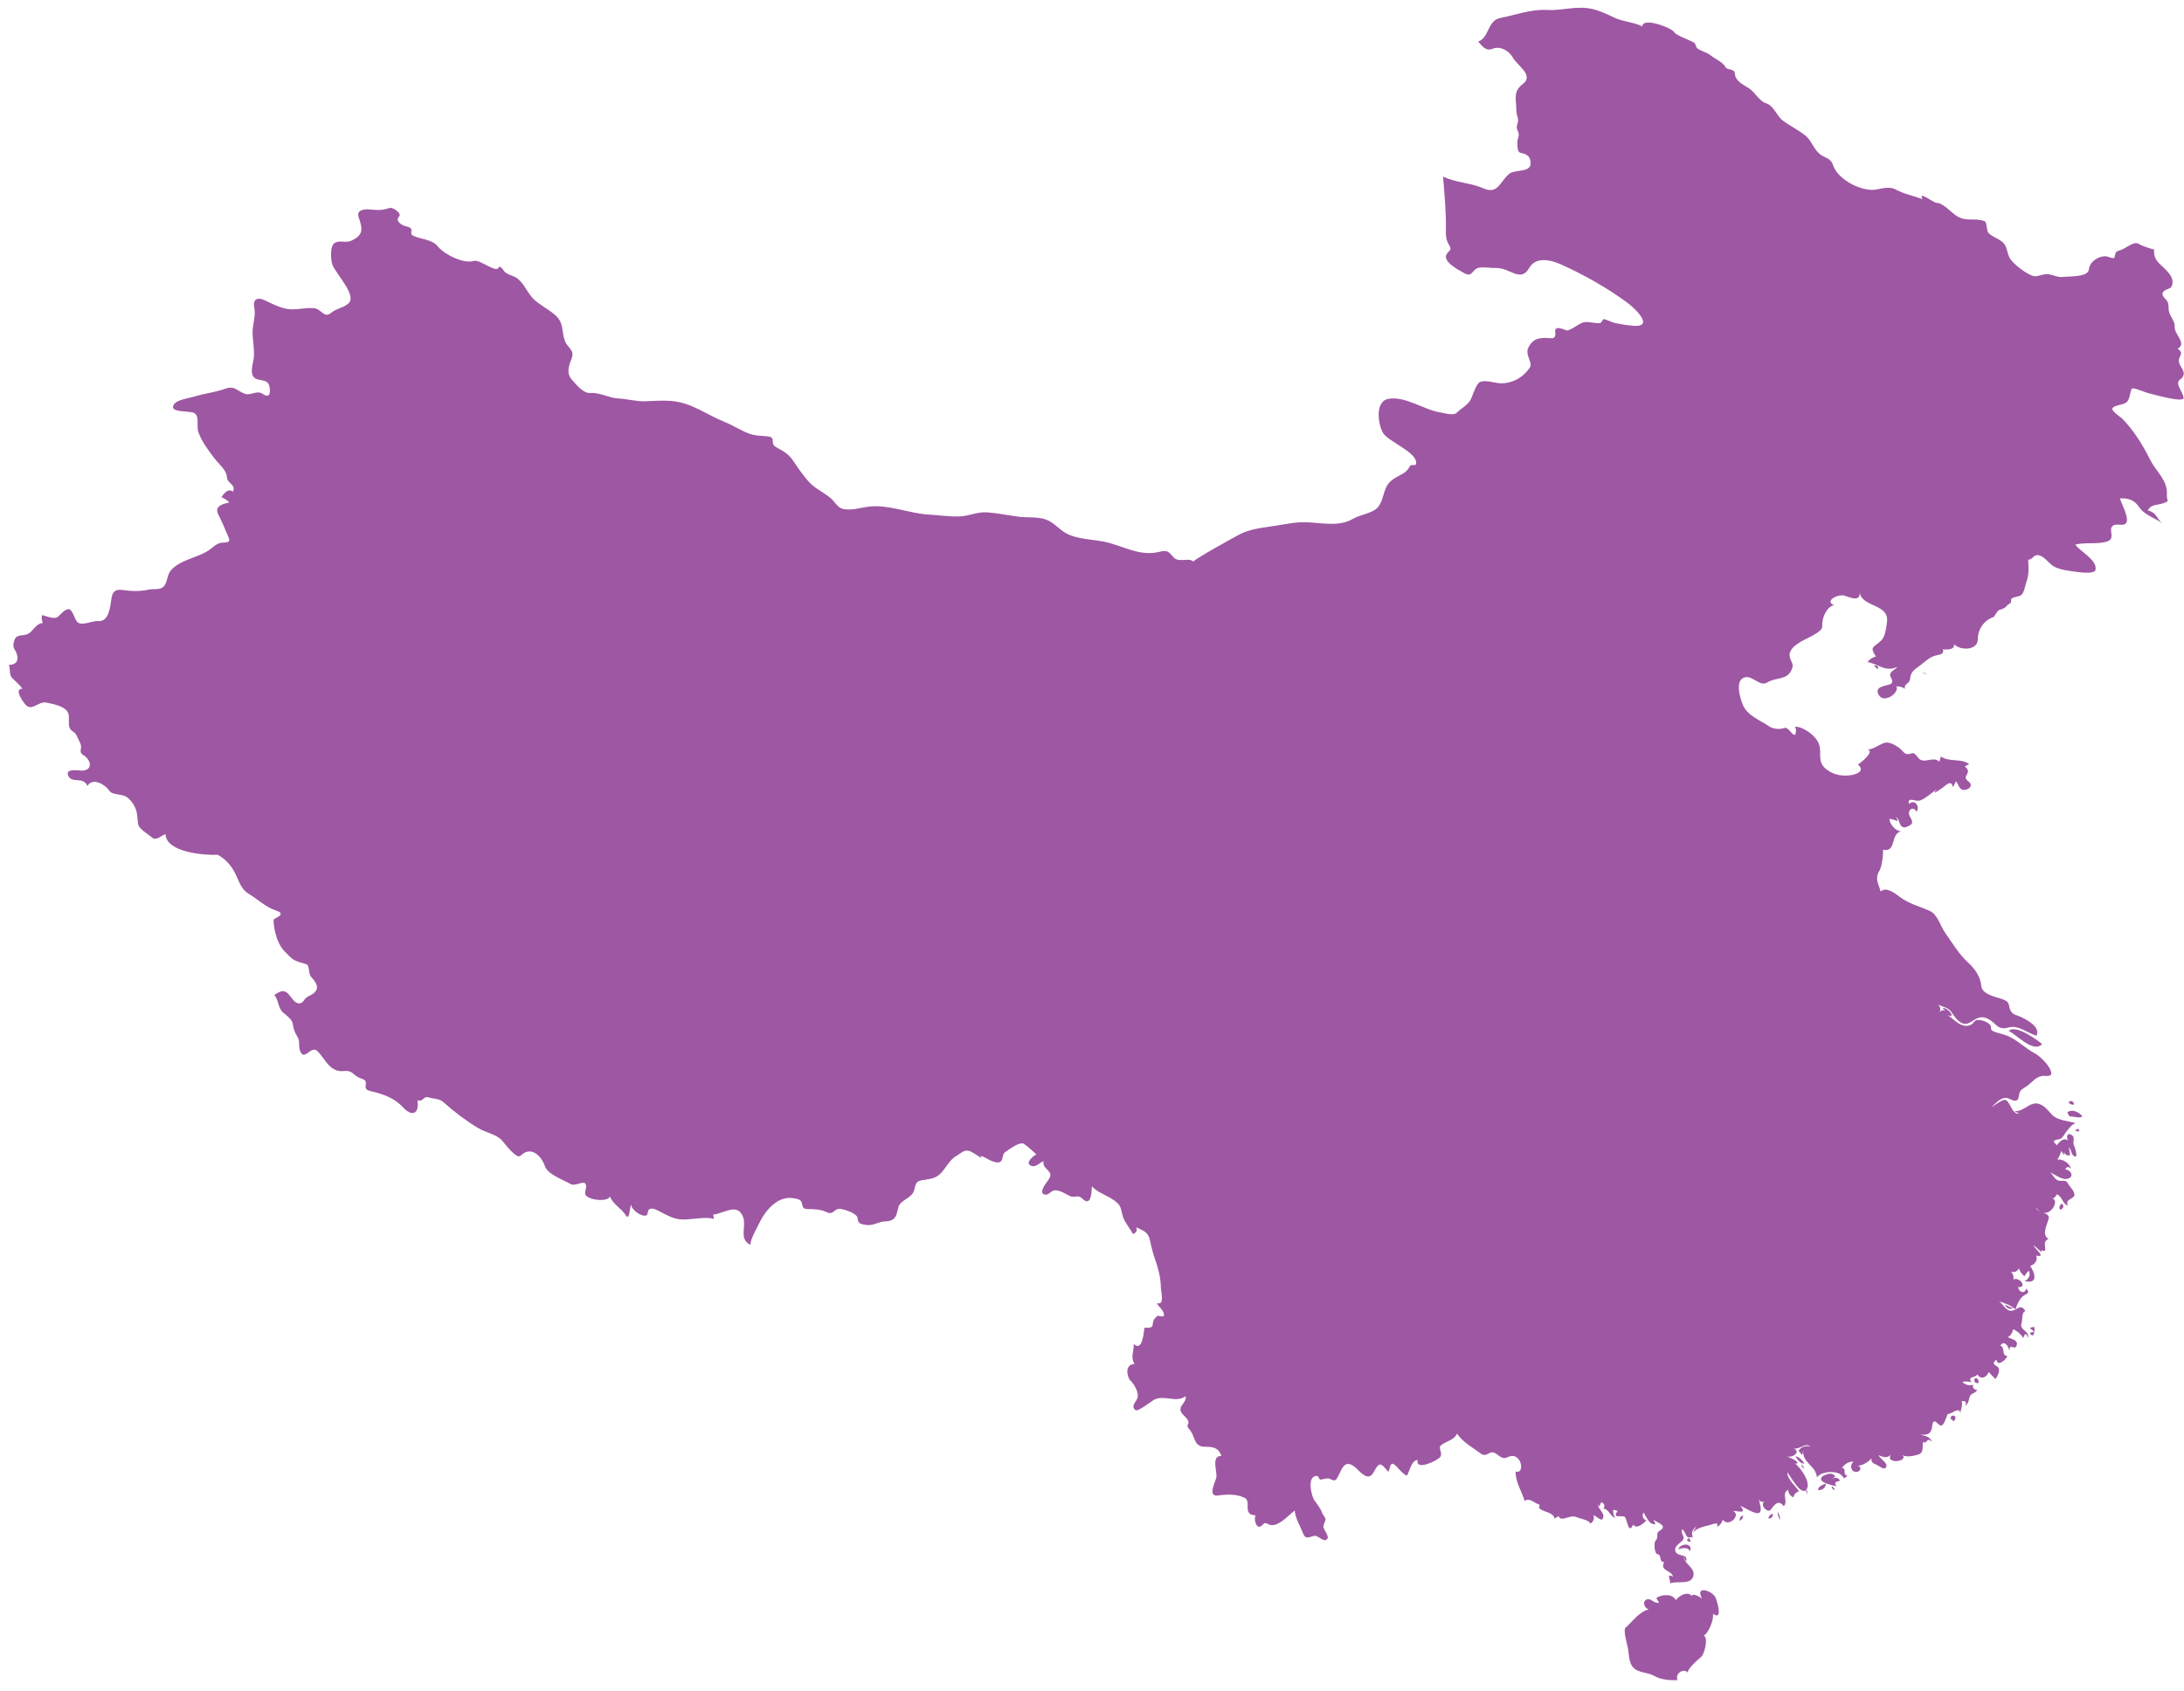 <?xml version="1.0" encoding="UTF-8"?> <svg xmlns="http://www.w3.org/2000/svg" width="173" height="134" viewBox="0 0 173 134" fill="none"> <path d="M148.758 53.022C148.817 52.764 148.677 52.675 148.439 52.738C148.538 52.84 148.645 52.935 148.758 53.022Z" fill="#9E57A3"></path> <path d="M152.607 53.433C152.528 53.334 152.422 53.292 152.291 53.307C152.396 53.349 152.503 53.391 152.607 53.433Z" fill="#9E57A3"></path> <path d="M159.11 81.677C159.721 81.947 161.059 83.46 161.763 82.719C161.339 82.365 159.661 81.137 159.11 81.677Z" fill="#9E57A3"></path> <path d="M163.125 95.686C163.146 95.739 163.167 95.791 163.187 95.844C163.734 95.689 163.246 95.007 163.125 95.686Z" fill="#9E57A3"></path> <path d="M163.942 88.461C164.286 88.414 164.617 88.631 164.951 88.461C164.743 88.118 164.091 87.812 163.75 88.146C163.815 88.251 163.878 88.356 163.942 88.461Z" fill="#9E57A3"></path> <path d="M163.847 87.325C163.955 87.479 164.103 87.543 164.29 87.514C164.259 87.229 164.074 87.15 163.847 87.325Z" fill="#9E57A3"></path> <path d="M164.667 89.66C164.728 89.406 164.622 89.374 164.352 89.566C164.456 89.597 164.561 89.628 164.667 89.66Z" fill="#9E57A3"></path> <path d="M154.503 112.381C154.588 112.455 154.673 112.528 154.757 112.603C155.177 112.159 154.531 111.971 154.503 112.381Z" fill="#9E57A3"></path> <path d="M160.787 105.597C161.106 106.173 161.214 105.374 161.134 105.124C161.013 105.134 160.897 105.166 160.787 105.219C160.902 105.313 161.018 105.408 161.134 105.502C161.018 105.534 160.902 105.565 160.787 105.597Z" fill="#9E57A3"></path> <path d="M158.795 103.355C159.009 103.467 159.229 103.562 159.457 103.638C159.18 103.791 158.914 103.607 158.795 103.355Z" fill="#9E57A3"></path> <path d="M156.429 109.193C156.336 109.452 156.426 109.608 156.713 109.573C156.769 109.356 156.673 109.163 156.429 109.193Z" fill="#9E57A3"></path> <path d="M143.039 118.062C143.098 118.027 143.147 118.246 143.105 117.999C143.158 118.12 143.168 118.246 143.135 118.378C143.105 118.271 143.071 118.166 143.039 118.062Z" fill="#9E57A3"></path> <path d="M145.093 117.746C145.094 117.91 145.178 118.015 145.347 118.061C145.306 117.919 145.222 117.814 145.093 117.746Z" fill="#9E57A3"></path> <path d="M144.018 118.062C144.003 117.732 144.412 117.658 144.618 117.525C144.661 117.87 144.321 118.075 144.018 118.062Z" fill="#9E57A3"></path> <path d="M144.462 116.895C144.794 116.782 145.109 116.622 145.379 116.958C145.281 117.052 145.177 117.137 145.064 117.211C145.196 117.096 145.443 117.015 145.6 117.137C146.089 117.516 145.05 117.172 145.476 117.748C145.102 117.669 143.714 117.382 144.462 116.895Z" fill="#9E57A3"></path> <path d="M128.739 128.982C128.58 129.239 128.897 130.274 128.95 130.562C129.038 131.035 129.013 131.736 129.37 132.108C129.805 132.561 130.541 132.474 131.056 132.784C131.545 133.078 132.317 133.133 132.874 133.117C132.658 132.498 133.474 132.131 133.718 132.549C133.55 132.263 134.607 131.404 134.777 131.243C135.022 131.014 135.334 129.734 134.957 129.583C135.364 129.368 135.775 128.285 135.685 127.848C136.504 128.457 136.02 126.876 135.893 126.57C135.684 126.058 134.212 125.517 134.83 126.679C134.639 126.442 133.675 126.054 134.167 126.71C133.883 125.879 133.006 126.399 132.746 126.774C132.508 126.236 131.582 126.306 131.198 126.616C131.269 126.733 131.344 126.848 131.422 126.963C131.047 127.092 130.811 126.611 130.475 126.711C130.039 126.841 130.25 127.422 130.602 127.5C129.82 127.714 129.314 128.466 128.739 128.982Z" fill="#9E57A3"></path> <path d="M132.935 122.733C133.287 122.664 133.641 122.518 133.882 122.891C134.118 122.235 133.142 122.23 132.935 122.733Z" fill="#9E57A3"></path> <path d="M133.792 121.849C133.536 122.004 133.589 122.109 133.949 122.165C133.897 122.06 133.844 121.955 133.792 121.849Z" fill="#9E57A3"></path> <path d="M137.799 120.492C137.972 120.409 138.066 120.272 138.084 120.082C137.822 120.118 137.823 120.271 137.799 120.492Z" fill="#9E57A3"></path> <path d="M140.421 119.923C140.234 119.984 140.116 120.11 140.069 120.302C140.327 120.316 140.458 120.177 140.421 119.923Z" fill="#9E57A3"></path> <path d="M140.988 120.429C141.017 120.184 140.955 119.962 140.8 119.767C140.827 119.998 140.889 120.219 140.988 120.429Z" fill="#9E57A3"></path> <path d="M142.22 115.38C142.257 115.482 142.724 116.103 142.916 115.916C142.735 115.688 142.539 115.415 142.22 115.38Z" fill="#9E57A3"></path> <path d="M142.692 116.011C142.723 116.201 142.725 116.271 142.947 116.326C142.861 116.221 142.776 116.117 142.692 116.011Z" fill="#9E57A3"></path> <path d="M0.709 52.675C1.153 52.678 1.467 52.453 1.371 51.981C1.239 51.333 0.925 51.455 1.123 50.769C1.284 50.215 1.751 50.41 2.16 50.246C2.637 50.054 2.829 49.377 3.393 49.361C3.301 49.159 3.279 48.948 3.328 48.731C3.652 48.797 4.31 49.117 4.611 48.847C4.837 48.644 5.087 48.306 5.409 48.262C5.745 48.215 5.904 49.086 6.131 49.286C6.519 49.625 7.269 49.165 7.761 49.207C8.666 49.286 8.733 48.002 8.835 47.373C8.919 46.855 9.157 46.66 9.721 46.744C10.438 46.85 11.102 46.864 11.793 46.711C12.153 46.63 12.653 46.764 12.949 46.483C13.275 46.173 13.219 45.558 13.529 45.196C14.306 44.283 15.828 44.192 16.733 43.453C17.097 43.156 17.283 42.995 17.746 42.984C18.34 42.968 18.178 42.755 17.997 42.323C17.767 41.773 17.565 41.292 17.295 40.765C16.941 40.074 17.692 39.92 18.169 39.799C17.983 39.624 17.774 39.487 17.538 39.389C17.732 39.101 18.06 38.668 18.454 38.947C18.71 38.37 18.01 38.313 17.98 37.832C17.942 37.203 17.319 36.763 16.971 36.295C16.495 35.653 15.992 35.007 15.718 34.246C15.537 33.744 15.836 32.926 15.361 32.71C14.96 32.526 13.323 32.717 13.781 32.035C14.041 31.649 15.012 31.539 15.444 31.405C16.23 31.159 17.007 31.096 17.797 30.811C18.586 30.528 18.706 30.925 19.355 31.185C19.876 31.392 20.317 30.858 20.836 31.221C21.434 31.64 21.444 30.948 21.32 30.54C21.133 29.929 20.372 30.284 20.063 29.826C19.798 29.436 20.077 28.69 20.11 28.265C20.161 27.623 20.006 26.948 20.008 26.302C20.009 25.69 20.272 25.017 20.148 24.421C20 23.703 20.372 23.5 21.008 23.805C21.547 24.063 22.013 24.308 22.602 24.447C23.371 24.628 24.105 24.34 24.875 24.416C25.464 24.475 25.67 25.25 26.214 24.793C26.632 24.441 27.207 24.393 27.602 24.04C28.325 23.396 26.521 21.622 26.316 20.928C26.205 20.551 26.123 19.521 26.501 19.257C26.863 19.003 27.393 19.263 27.795 19.084C28.811 18.629 28.733 18.157 28.412 17.214C28.201 16.598 28.908 16.554 29.311 16.595C29.954 16.66 30.246 16.672 30.865 16.477C31.139 16.392 31.84 16.926 31.622 17.143C31.271 17.49 31.794 17.852 32.185 17.936C32.957 18.097 32.301 18.474 32.745 18.684C33.362 18.974 34.201 18.943 34.67 19.513C35.195 20.153 36.717 20.924 37.515 20.673C38.044 20.506 39.386 21.777 39.546 21.118C39.835 21.21 39.852 21.469 40.081 21.622C40.392 21.83 40.728 21.848 41.03 22.099C41.597 22.571 41.806 23.292 42.356 23.777C42.836 24.202 43.416 24.489 43.907 24.901C44.721 25.583 44.438 26.163 44.748 27.01C44.958 27.583 45.553 27.701 45.273 28.422C45.04 29.028 44.84 29.587 45.341 30.13C45.701 30.52 46.207 31.183 46.777 31.137C47.502 31.078 48.237 31.529 48.951 31.564C49.672 31.6 50.412 31.82 51.125 31.791C51.808 31.763 52.463 31.712 53.146 31.764C54.778 31.885 55.901 32.827 57.38 33.42C58.055 33.69 58.665 34.099 59.343 34.357C59.836 34.544 60.338 34.509 60.852 34.579C61.498 34.669 60.97 35.124 61.444 35.403C62.086 35.782 62.451 35.923 62.891 36.593C63.239 37.122 63.623 37.662 64.04 38.139C64.525 38.695 65.222 38.987 65.783 39.454C66.176 39.781 66.34 40.26 66.858 40.339C67.569 40.447 68.231 40.197 68.926 40.127C70.417 39.977 72.054 40.679 73.566 40.768C74.362 40.815 75.177 40.936 75.974 40.915C76.739 40.896 77.414 40.537 78.19 40.592C79.021 40.651 79.836 40.82 80.659 40.934C81.373 41.032 82.188 40.915 82.869 41.166C83.512 41.404 83.917 41.984 84.517 42.287C85.396 42.732 86.544 42.725 87.496 42.924C88.938 43.226 90.263 44.098 91.778 43.73C92.469 43.563 92.547 43.676 92.966 44.154C93.378 44.623 94.185 44.124 94.53 44.499C94.437 44.397 97.879 42.495 98.207 42.328C98.867 41.991 99.724 41.833 100.454 41.74C101.323 41.63 102.303 41.391 103.168 41.374C104.457 41.35 105.987 41.812 107.163 41.108C107.713 40.778 108.737 40.669 109.147 40.184C109.54 39.719 109.566 39.021 109.859 38.497C110.131 38.01 110.631 37.802 111.095 37.543C111.357 37.397 111.555 37.202 111.68 36.926C111.755 36.765 112.13 36.922 112.164 36.773C112.375 35.869 109.979 35.002 109.561 34.313C109.16 33.65 108.893 31.828 109.95 31.607C111.249 31.335 112.773 32.458 114.057 32.668C114.334 32.714 115.136 32.954 115.372 32.715C115.74 32.341 116.296 32.087 116.512 31.624C116.704 31.21 116.819 30.722 117.11 30.363C117.39 30.019 118.326 30.318 118.695 30.355C119.677 30.45 120.63 29.953 121.183 29.115C121.449 28.71 120.747 28.123 121.084 27.5C121.399 26.92 121.747 26.785 122.39 26.77C122.855 26.759 123.276 26.991 123.192 26.291C123.128 25.749 123.848 26.096 124.082 26.172C124.328 26.252 125.06 25.641 125.402 25.547C125.685 25.468 125.952 25.541 126.233 25.573C126.415 25.599 126.597 25.608 126.781 25.601C126.853 25.495 126.928 25.39 127.006 25.285C127.222 25.284 127.703 25.551 127.96 25.6C128.425 25.689 128.893 25.771 129.366 25.809C131.099 25.947 129.533 24.438 128.853 23.942C127.261 22.781 125.463 21.764 123.671 20.959C122.854 20.591 121.652 20.3 121.126 21.234C120.452 22.432 119.575 21.181 118.474 21.232C118.102 21.25 117.322 21.1 117.001 21.256C116.595 21.452 116.585 21.977 115.988 21.642C115.609 21.429 114.239 20.734 114.589 20.144C114.785 19.811 115.05 19.823 114.788 19.408C114.529 18.997 114.523 18.652 114.533 18.187C114.56 16.785 114.418 15.384 114.308 13.989C115.35 14.487 116.494 14.474 117.498 14.92C118.641 15.427 118.805 14.43 119.511 13.799C120.001 13.361 121.363 13.751 121.24 12.814C121.177 12.315 120.885 12.205 120.453 12.109C120.168 12.046 120.215 11.609 120.192 11.364C120.156 10.974 120.421 10.798 120.242 10.398C120.134 10.216 120.117 10.025 120.194 9.824C120.355 9.412 120.118 9.182 120.118 8.778C120.118 7.92 119.812 7.261 120.628 6.654C121.539 5.976 120.177 5.173 119.847 4.576C119.555 4.047 118.86 3.612 118.239 3.861C117.682 4.082 117.417 3.654 117.089 3.292C117.985 2.99 117.793 1.626 118.851 1.422C120.111 1.177 121.257 0.717 122.553 0.789C123.842 0.859 124.923 0.4 126.238 0.738C126.799 0.882 127.353 1.151 127.874 1.397C128.588 1.735 129.403 1.74 130.094 2.092C130.104 1.319 132.421 2.213 132.6 2.527C132.761 2.809 133.808 3.164 134.131 3.341C134.381 3.478 134.282 3.746 134.504 3.878C134.85 4.084 135.199 4.141 135.524 4.401C135.879 4.686 136.481 4.919 136.684 5.324C136.804 5.566 137.409 5.421 137.423 5.828C137.445 6.432 138.136 6.729 138.582 7.023C138.994 7.292 139.39 8.034 139.872 8.175C140.52 8.369 140.714 9.17 141.225 9.553C141.8 9.984 142.455 10.291 143.015 10.748C143.489 11.134 143.634 11.739 144.08 12.142C144.578 12.591 144.98 12.432 145.215 13.12C145.6 14.248 147.493 15.225 148.637 15.011C149.121 14.92 149.71 14.762 150.149 15.006C150.866 15.403 151.548 15.484 152.29 15.789C151.876 15.049 153.171 16.073 153.396 16.073C153.937 16.073 154.597 16.884 155.061 17.152C155.811 17.584 156.48 17.236 157.203 17.524C157.418 17.61 157.334 18.239 157.499 18.437C157.686 18.661 158.069 18.823 158.315 18.965C159.047 19.385 158.881 19.752 159.168 20.398C159.372 20.858 160.762 21.95 161.281 21.887C161.571 21.85 161.833 21.721 162.13 21.721C162.576 21.721 162.946 21.997 163.402 21.941C163.915 21.879 165.401 21.973 165.464 21.351C165.527 20.717 166.258 20.243 166.877 20.31C166.915 20.315 167.461 20.549 167.495 20.393C167.578 20.031 167.549 19.928 167.956 19.822C168.329 19.724 169.031 19.068 169.419 19.321C169.632 19.46 170.389 19.729 170.633 19.762C170.592 20.191 170.714 20.539 171.012 20.844C171.448 21.291 172.416 21.979 171.993 22.729C171.903 22.888 171.547 22.921 171.412 23.058C171.075 23.399 171.576 23.651 171.706 23.927C171.812 24.152 171.755 24.417 171.804 24.653C171.896 25.089 172.305 25.457 172.264 25.916C172.215 26.45 173.261 27.239 172.497 27.62C173.062 28.033 172.564 28.146 172.59 28.63C172.609 28.989 173.028 29.278 172.974 29.655C172.9 30.173 172.292 29.983 172.632 30.709C172.753 30.967 172.921 31.218 172.966 31.505C173.038 31.966 170.516 31.224 170.124 31.135C169.951 31.095 168.937 30.65 168.86 30.799C168.693 31.129 168.724 31.721 168.381 31.92C168.107 32.08 167.535 32.102 167.346 32.32C167.163 32.53 168.021 33.074 168.117 33.173C169.035 34.123 169.721 35.233 170.308 36.406C170.801 37.391 171.73 38.046 171.643 39.21C171.607 39.718 171.951 39.647 171.363 39.866C170.892 40.039 170.415 39.917 170.13 40.434C170.915 40.651 170.776 41.077 171.332 41.507C170.728 41.018 169.893 40.844 169.442 40.168C169.068 39.608 168.575 39.45 167.921 39.487C168.038 39.889 168.682 41.04 168.423 41.433C168.221 41.739 167.63 41.422 167.353 41.658C166.949 42.001 167.685 42.708 166.8 42.934C166.006 43.135 165.174 42.947 164.386 43.149C164.801 43.711 166.165 44.386 165.987 45.159C165.892 45.573 164.233 45.272 163.812 45.208C163.418 45.147 163.008 45.063 162.662 44.859C162.254 44.621 161.863 43.927 161.325 43.987C161.045 44.019 160.996 44.339 160.658 44.346C160.684 45.064 160.743 45.45 160.506 46.142C160.401 46.447 160.352 46.964 160.072 47.171C159.929 47.277 159.259 47.304 159.301 47.542C159.357 47.852 159.077 47.811 158.935 48.039C158.776 48.187 158.587 48.279 158.373 48.313C158.179 48.412 157.989 48.869 157.879 48.902C157.194 49.11 156.66 49.863 156.668 50.632C156.679 51.539 155.292 51.569 154.786 51.037C154.858 51.516 154.189 51.463 153.9 51.447C154.022 51.798 153.704 51.863 153.441 51.908C152.895 51.999 152.498 52.417 152.071 52.741C151.648 53.061 151.357 53.196 151.304 53.776C151.268 54.199 150.78 54.159 150.9 54.571C150.691 54.426 150.461 54.364 150.207 54.383C150.547 54.839 149.074 55.952 148.745 54.874C148.574 54.312 149.661 54.323 149.81 54.159C150.028 53.922 149.747 53.725 149.723 53.488C149.693 53.193 150.157 53.038 150.3 52.836C149.317 53.271 148.809 52.602 147.931 52.457C148.089 52.234 148.327 52.069 148.598 52.015C148.048 51.187 148.438 51.322 149.051 50.71C149.331 50.428 149.445 49.59 149.48 49.206C149.6 47.828 147.467 48.12 147.301 46.904C147.401 47.705 146.579 47.355 146.155 47.204C145.618 47.011 144.466 47.617 145.284 47.946C144.662 48.067 144.293 49.027 144.345 49.614C144.388 50.098 142.959 50.628 142.631 50.849C142.314 51.061 142.02 51.217 141.841 51.574C141.548 52.157 142.118 52.445 141.979 52.892C141.646 53.952 140.751 53.597 139.959 54.081C139.416 54.411 138.853 53.543 138.256 53.655C137.392 53.818 137.824 55.232 138.023 55.767C138.372 56.704 139.427 57.047 140.182 57.575C140.419 57.742 140.985 57.802 141.254 57.696C141.703 57.519 141.807 58.168 142.188 58.231C142.292 58.01 142.292 57.79 142.188 57.569C142.829 57.569 143.705 58.21 144.007 58.776C144.42 59.555 143.832 60.308 144.685 60.961C145.256 61.401 145.954 61.52 146.651 61.408C147.14 61.329 147.731 61.059 147.173 60.566C147.443 60.408 148.7 59.367 147.774 59.367C148.306 59.466 148.793 58.999 149.272 58.854C149.723 58.718 150.451 59.19 150.721 59.52C150.957 59.807 151.155 59.773 151.482 59.675C151.67 59.618 151.898 59.995 151.994 60.092C152.432 60.536 153.172 59.882 153.616 60.344C153.668 60.21 153.71 60.074 153.744 59.934C154.412 60.405 155.339 60.054 155.984 60.534C155.868 60.596 155.752 60.658 155.637 60.723C156.335 61.288 155.279 61.447 155.939 61.918C156.205 62.107 156.17 62.394 155.821 62.532C155.245 62.761 155.185 62.234 154.945 61.89C154.873 62.054 154.787 62.212 154.691 62.364C154.62 61.889 154.324 62.027 154.057 62.268C153.903 62.407 152.8 63.194 153.428 62.522C153.07 62.754 152.422 63.367 152.017 63.439C151.732 63.491 151.048 63.11 151.217 63.69C151.681 63.282 152.098 63.891 151.817 64.321C151.681 63.989 151.293 63.967 151.217 64.352C151.153 64.68 151.517 64.871 151.453 65.209C151.424 65.364 150.95 65.584 150.808 65.551C150.361 65.446 150.549 64.922 150.172 64.731C150.601 65.342 150.003 64.834 149.668 64.889C149.677 65.3 150.186 65.877 150.616 65.866C149.72 66.001 150.24 67.578 149.163 67.318C149.177 67.744 149.08 68.641 148.86 69.01C148.495 69.621 148.801 70.024 148.975 70.632C149.427 70.2 150.156 70.817 150.519 71.083C151.233 71.611 152.066 71.806 152.862 72.169C153.486 72.453 153.718 73.393 154.088 73.913C154.647 74.703 155.181 75.616 155.904 76.264C156.402 76.711 156.885 77.382 156.929 78.054C156.982 78.853 158.193 78.966 158.77 79.223C159.277 79.448 159.051 79.746 159.297 80.131C159.487 80.426 159.798 80.427 160.09 80.573C160.571 80.814 161.645 81.347 161.319 82.055C160.635 81.867 159.88 81.185 159.133 81.398C158.131 81.684 158.167 80.969 157.311 80.651C156.451 80.331 156.082 81.424 155.357 81.028C154.999 80.832 154.798 80.498 154.569 80.175C154.285 79.776 153.877 79.798 153.491 79.563C153.686 79.713 153.76 79.972 153.644 80.194C153.822 79.99 154.011 79.979 154.215 80.163C154.096 80.073 153.98 79.978 153.868 79.879C154.251 79.736 155.024 80.745 154.279 80.416C154.793 80.76 155.389 81.522 156.106 81.196C156.394 81.064 156.361 80.785 156.728 80.804C157.044 80.821 157.45 80.96 157.653 81.218C157.779 81.377 157.631 81.571 157.845 81.677C158.195 81.851 158.605 81.904 158.968 82.045C159.752 82.351 160.429 83.058 161.185 83.455C161.602 83.674 162.511 84.545 162.484 85.071C162.472 85.317 161.959 85.222 161.821 85.235C161.284 85.285 160.994 85.724 160.597 86.018C160.333 86.215 160.008 86.317 159.95 86.663C159.925 86.816 159.893 87.189 159.671 87.203C159.29 87.226 159.071 86.856 158.639 87.023C158.275 87.163 158.008 87.491 157.719 87.736C157.922 87.636 158.685 87.007 158.904 87.162C159.325 87.457 159.333 88.255 159.963 88.241C159.83 88.158 159.694 88.085 159.551 88.02C160.299 88.133 160.765 87.244 161.487 87.451C161.984 87.593 162.23 87.998 162.57 88.342C162.974 88.75 163.87 88.838 164.413 88.967C164.041 89.141 163.877 89.423 163.624 89.724C163.537 89.884 163.432 90.032 163.309 90.166C163.118 90.315 162.861 90.235 162.677 90.418C162.738 90.54 162.822 90.646 162.927 90.733C163.122 90.458 163.493 90.072 163.844 90.385C163.661 90.201 163.697 89.701 164.061 89.899C164.464 90.119 164.111 90.46 164.305 90.784C164.309 90.791 164.69 91.855 164.282 91.591C164.054 91.443 164.079 91.064 163.875 90.892C163.926 91.1 163.958 91.31 163.972 91.523C163.703 91.594 163.525 91.424 163.468 91.175C163.581 91.76 163.413 91.389 163.275 91.175C163.219 91.43 163.115 91.661 162.959 91.87C163.366 91.787 163.974 92.174 164.033 92.595C163.847 92.397 163.7 92.417 163.595 92.657C163.927 92.635 164.308 93.097 163.928 93.327C163.458 93.613 162.796 93.052 162.394 92.879C162.607 93.048 162.735 93.405 162.995 93.51C163.36 93.658 163.61 93.359 163.835 93.807C163.942 94.022 164.535 94.564 164.241 94.826C163.973 95.065 163.636 95.049 163.784 95.53C163.372 95.341 163.35 94.79 162.929 94.615C162.811 94.823 162.797 94.866 162.582 94.961C163.208 95.046 162.281 96.908 161.258 95.656C161.394 96.116 162.413 96.026 162.279 96.559C162.164 97.016 161.695 97.847 162.266 98.15C161.945 98.299 161.952 98.505 161.997 98.808C162.094 99.461 161.545 98.775 161.73 99.222C161.517 99.036 161.306 98.846 161.099 98.654C161.089 98.882 162.202 99.668 161.287 99.475C161.45 99.848 161.161 100.191 160.813 100.294C161.195 100.827 161.479 101.774 160.371 101.494C160.705 101.355 160.862 101.012 160.717 100.674C160.566 100.793 160.451 100.941 160.371 101.115C160.159 100.962 159.993 100.738 159.927 100.484C159.796 100.717 159.56 100.858 159.296 100.736C159.459 100.917 159.524 101.128 159.488 101.367C160.006 101.134 160.606 102.04 159.866 101.967C159.894 102.358 160.38 102.567 160.498 102.094C160.888 102.498 160.454 102.479 160.188 102.74C159.914 103.01 159.774 103.382 159.646 103.735C159.305 103.417 158.785 103.237 158.348 103.104C158.691 103.319 158.901 103.92 159.388 103.839C159.869 103.759 160.037 103.256 160.435 103.86C160.112 103.994 160.227 104.523 160.125 104.857C159.956 105.41 160.811 105.427 160.624 106.006C160.524 105.586 160.407 105.586 160.272 106.006C160.075 105.702 159.794 105.445 159.453 105.313C159.43 105.578 159.275 105.811 159.045 105.943C159.273 106.068 159.852 106.147 159.757 106.543C159.621 107.113 159.172 106.292 159.172 107.017C159.1 106.69 158.788 106.127 158.445 106.607C158.881 106.76 158.501 107.405 159.01 107.427C158.897 107.776 158.16 108.313 158.16 107.711C157.811 107.988 157.892 108.062 158.182 108.248C158.543 108.477 158.233 109.025 158.064 109.258C157.878 109.074 157.7 108.885 157.528 108.689C157.418 109.106 156.873 109.369 156.646 108.879C156.406 109.226 155.816 109.007 156.172 109.51C155.932 109.439 155.69 109.429 155.445 109.479C155.666 109.719 155.985 109.81 156.295 109.7C156.233 109.953 156.355 110.101 156.61 110.11C156.522 110.344 156.308 110.343 156.145 110.484C155.89 110.705 156.059 111.125 155.663 111.373C155.804 111.067 155.709 110.951 155.379 111.026C155.506 111.366 155.29 111.668 155.286 112.004C155.253 111.366 154.612 112.034 154.277 112.034C154.208 112.114 153.956 113.215 153.613 112.88C153.312 112.586 153.11 112.434 153.054 112.984C152.99 113.59 152.704 113.733 152.098 113.644C152.46 113.784 152.914 113.775 153.014 114.244C152.609 113.747 152.635 114.521 152.348 114.213C152.221 114.599 152.448 115.089 151.94 115.243C151.608 115.345 151.032 115.473 150.708 115.286C151.182 115.788 149.355 116.042 149.761 115.254C149.486 115.563 149.125 115.434 148.814 115.286C148.875 115.555 149.597 115.913 149.407 116.242C149.29 116.443 149.021 116.273 148.904 116.192C148.538 115.944 148.2 115.983 148.244 115.538C148.049 115.808 147.323 116.247 147.078 116.075C147.635 116.27 147.273 116.696 146.937 116.603C146.542 116.495 146.556 116.021 146.824 115.792C146.449 115.79 146.115 115.985 145.911 116.296C146.335 116.373 145.882 116.805 146.349 116.927C146.256 117.011 146.152 117.073 146.033 117.117C145.835 116.439 144.274 116.5 143.92 117.054C143.874 116.13 142.719 115.889 142.846 114.909C142.72 115.537 142.738 115.162 142.469 114.939C142.678 114.587 143.04 114.527 143.416 114.593C142.928 114.252 142.518 114.939 142.027 114.719C142.727 115 141.993 115.544 141.522 115.381C141.699 115.452 142.361 115.697 142.395 115.911C142.326 115.967 142.245 115.97 142.154 115.918C142.547 116.179 143.497 117.441 143.101 118C142.678 118.593 141.789 116.88 141.583 116.644C141.555 117.208 142.236 117.715 142.501 118.158C142.266 118.213 142.094 118.393 142.057 118.632C141.825 118.517 141.65 118.301 141.65 118.032C141.075 118.296 141.674 118.947 141.298 119.327C140.866 118.768 140.551 119.217 140.259 119.615C140.062 119.884 139.369 119.31 139.754 118.947C139.483 119.053 139.312 118.922 139.343 118.632C139.29 118.999 139.56 119.377 139.445 119.743C139.3 120.205 138.102 119.367 137.857 119.295C138.425 120.015 137.67 119.684 137.259 119.705C137.973 119.986 136.936 121.062 136.47 120.4C136.395 120.637 136.239 120.873 135.996 120.967C136.231 120.486 135.644 120.779 135.321 120.855C134.923 120.949 134.353 121.079 134.101 121.441C134.172 121.26 134.266 121.092 134.381 120.936C134.118 121.12 133.913 121.437 134.101 121.757C133.417 121.962 133.656 121.476 133.246 121.157C133.084 121.516 133.571 121.752 133.252 122.077C133.026 122.304 132.537 122.539 132.737 122.953C132.851 123.189 133.187 123.202 133.404 123.276C133.705 123.379 133.614 124.054 133.374 123.334C133.42 123.889 134.191 124.177 134.151 124.727C134.085 125.656 132.822 125.201 132.298 125.449C132.326 125.131 131.956 124.621 132.523 124.913C132.408 124.376 131.443 124.485 131.826 123.745C131.382 123.804 131.66 123.17 131.289 123.131C131.053 123.105 130.986 122.222 131.143 122.059C131.454 121.737 131.068 121.513 131.495 121.254C132.149 120.855 131.226 120.625 130.976 120.401C131.034 120.514 131.087 120.629 131.135 120.748C130.647 120.853 130.404 120.129 130.187 119.832C130.032 120.095 130.145 120.341 130.407 120.464C130.223 120.67 129.603 121.209 129.367 120.779C128.981 121.665 128.896 120.327 128.701 120.179C128.472 120.005 127.652 120.371 128.135 119.705C128.022 119.665 127.907 119.634 127.789 119.61C127.76 119.84 127.812 120.051 127.946 120.242C127.562 120.183 127.383 119.454 126.999 119.547C127.173 119.326 127.097 119.11 126.842 119.011C126.74 119.236 126.642 119.555 126.587 119.106C126.505 119.571 127.214 119.86 126.951 120.334C126.824 120.561 126.388 120.031 126.209 120.053C126.331 120.324 126.203 120.579 125.956 120.715C125.944 120.432 125.202 120.336 124.846 120.185C124.346 119.973 123.66 120.636 123.46 120.116C123.356 120.179 123.25 120.243 123.145 120.305C122.998 119.775 122.304 119.823 121.948 119.516C121.819 119.405 122.092 119.244 121.866 119.177C121.542 119.078 121.122 118.62 120.777 118.916C120.508 118.077 120.051 117.444 120.053 116.581C120.845 116.854 120.533 114.903 119.421 115.447C118.97 115.67 118.746 115.28 118.399 115.106C117.977 114.897 117.753 115.51 117.287 115.156C116.593 114.625 115.949 114.328 115.41 113.583C115.179 114.114 114.541 114.174 114.136 114.51C113.879 114.725 114.359 115.154 114.035 115.482C113.769 115.751 112.124 116.55 112.287 115.667C111.717 115.689 111.577 117.022 111.373 116.894C111.084 116.711 110.847 116.42 110.613 116.175C110.114 115.653 110.151 116.218 109.981 116.612C109.367 115.907 109.287 115.755 108.809 116.636C108.368 117.448 107.748 116.584 107.329 116.237C106.419 115.483 106.269 116.566 105.883 117.154C105.676 117.471 105.401 117.103 105.155 117.126C104.988 117.14 104.825 117.171 104.665 117.219C104.449 117.284 104.502 116.928 104.313 116.928C103.488 116.928 103.888 118.522 104.093 118.827C104.324 119.173 104.621 119.503 104.744 119.908C104.834 120.036 104.915 120.169 104.99 120.305C105.02 120.535 104.823 120.736 104.832 120.968C104.84 121.212 105.35 121.729 105.116 121.945C104.803 122.239 104.44 121.573 104.049 121.691C103.453 121.872 103.384 121.915 103.14 121.299C102.929 120.769 102.6 120.255 102.561 119.672C102.026 120.069 101.108 121.179 100.404 120.725C100.066 120.509 99.991 121.011 99.71 120.953C99.421 120.891 99.33 120.257 99.464 120.052C98.362 120.037 99.172 118.955 98.585 118.665C97.942 118.347 97.151 118.388 96.477 118.482C95.609 118.604 96.296 117.352 96.351 117.047C96.431 116.597 95.911 115.316 96.749 115.349C96.524 114.684 96.101 114.623 95.456 114.623C94.606 114.623 94.681 113.934 94.33 113.393C94.299 113.343 94.003 113.016 94.061 112.933C94.355 112.508 93.756 112.216 93.576 111.902C93.273 111.373 94.039 111.144 93.907 110.616C93.141 111.181 92.188 110.464 91.394 110.91C91.21 111.013 90.132 111.867 89.944 111.717C89.559 111.414 89.965 111.098 90.09 110.786C90.214 110.477 90.001 109.986 89.832 109.731C89.571 109.336 89.413 109.388 89.314 108.821C89.239 108.399 89.419 108.093 89.869 108.058C89.527 107.501 89.835 107.064 89.804 106.481C90.544 107.149 90.594 105.419 90.659 105.186C91.746 105.264 90.962 104.801 91.667 104.27C91.779 104.188 92.171 104.408 92.196 104.216C92.246 103.831 91.762 103.549 91.638 103.229C92.287 103.482 91.953 102.313 91.953 101.994C91.953 101.298 91.752 100.488 91.517 99.835C91.33 99.316 91.199 98.772 91.082 98.234C90.944 97.599 90.573 97.504 89.993 97.234C90.122 97.486 89.988 97.683 89.743 97.77C89.516 97.315 89.091 96.857 88.945 96.378C88.816 95.955 88.831 95.591 88.478 95.275C87.895 94.752 86.993 94.545 86.488 93.984C86.474 94.414 86.45 95.659 85.748 94.97C85.366 94.597 85.14 94.936 84.759 94.763C84.41 94.605 83.982 94.295 83.585 94.299C83.219 94.303 83.076 94.773 82.685 94.615C82.404 94.502 82.633 94.098 82.722 93.942C82.861 93.697 83.126 93.442 83.197 93.172C83.308 92.738 82.511 92.539 82.669 91.994C82.389 92.074 82.093 92.46 81.775 92.387C81.063 92.224 81.855 91.566 82.099 91.458C81.814 91.199 81.43 90.851 81.116 90.626C80.805 90.402 79.882 91.096 79.625 91.274C79.361 91.459 79.49 91.868 79.239 92.04C79.013 92.194 78.602 91.998 78.405 91.915C78.329 91.883 77.39 91.31 77.775 91.773C77.486 91.603 77.041 91.256 76.732 91.173C76.376 91.078 76.097 91.377 75.749 91.582C75.248 91.878 74.978 92.431 74.61 92.859C74.144 93.401 73.692 93.388 73.04 93.502C72.32 93.627 72.601 94.114 72.287 94.559C71.999 94.967 71.291 95.151 71.165 95.636C70.999 96.269 70.992 96.732 70.137 96.763C69.586 96.782 69.181 97.122 68.641 97.05C68.243 96.997 67.947 96.956 67.932 96.52C67.92 96.131 66.91 95.819 66.572 95.777C66.058 95.713 66.058 96.307 65.478 96.032C64.963 95.79 64.476 95.795 63.917 95.787C63.365 95.779 63.727 95.164 63.236 95.017C62.607 94.83 62.056 94.869 61.499 95.239C60.914 95.628 60.464 96.245 60.162 96.871C59.934 97.347 59.47 98.1 59.431 98.622C58.499 98.165 59.147 97.166 58.86 96.413C58.412 95.24 57.316 96.166 56.492 96.224C56.513 96.34 56.534 96.456 56.557 96.572C55.843 96.365 54.837 96.631 54.082 96.615C53.399 96.601 52.963 96.339 52.331 96.019C52.11 95.908 51.735 95.67 51.473 95.784C51.238 95.886 51.39 96.263 51.139 96.308C50.757 96.377 50.007 95.833 49.989 95.435C49.897 95.51 49.879 96.807 49.556 96.269C49.227 95.72 48.52 95.397 48.313 94.773C48.203 95.283 46.489 95.07 46.364 94.62C46.297 94.379 46.544 93.955 46.35 93.756C46.149 93.551 45.543 94.014 45.194 93.805C44.638 93.472 43.391 93.054 43.17 92.403C42.9 91.601 42.073 90.725 41.23 91.568C40.926 91.872 39.949 90.567 39.792 90.38C39.36 89.864 38.507 89.755 37.866 89.366C36.868 88.759 35.978 88.085 35.122 87.317C34.795 87.024 34.345 87.067 33.951 86.941C33.525 86.804 33.521 87.343 33.064 87.168C33.238 88.317 32.59 88.463 31.921 87.728C31.322 87.071 30.568 86.764 29.736 86.537C29.559 86.489 29.147 86.436 29.022 86.285C28.829 86.051 29.187 85.673 28.767 85.506C28.45 85.38 28.291 85.343 28.016 85.09C27.542 84.655 27.23 84.969 26.724 84.82C25.96 84.595 25.653 83.774 25.143 83.272C24.628 82.766 24.073 84.202 23.75 83.192C23.636 82.836 23.773 82.475 23.562 82.143C23.346 81.807 23.262 81.531 23.198 81.143C23.128 80.726 22.71 80.471 22.422 80.214C21.994 79.834 22.093 79.249 21.731 78.836C22.591 78.195 22.759 78.662 23.256 79.255C23.5 79.546 23.868 79.599 24.064 79.271C24.308 78.862 24.733 78.895 24.994 78.54C25.316 78.102 24.883 77.673 24.625 77.37C24.421 77.128 24.525 76.467 24.273 76.392C23.247 76.082 23.309 76.154 22.578 75.412C21.751 74.573 21.648 73.067 21.678 72.86C21.694 72.757 22.789 72.434 21.863 72.136C21.061 71.879 20.437 71.257 19.686 70.803C18.649 70.178 18.98 68.73 17.26 67.723C16.243 67.768 13.175 67.557 13.11 66.088C12.808 66.165 12.374 66.651 12.051 66.361C11.8 66.134 11.128 65.737 10.996 65.445C10.874 65.176 10.905 64.64 10.823 64.327C10.709 63.897 10.497 63.551 10.171 63.246C9.711 62.818 8.92 63.059 8.635 62.618C8.325 62.143 7.313 61.568 6.922 62.268C6.608 61.506 5.733 62.067 5.432 61.512C5.038 60.779 6.413 61.089 6.613 61.053C7.437 60.904 7.111 60.14 6.643 59.852C6.247 59.608 6.434 59.48 6.42 59.097C6.414 58.925 6.119 58.41 6.041 58.226C5.928 57.967 5.612 57.939 5.511 57.65C5.391 57.31 5.503 56.947 5.432 56.6C5.301 55.96 4.231 55.786 3.704 55.67C3.004 55.517 2.51 56.451 1.976 55.779C1.803 55.562 1.076 54.57 1.78 54.565C1.554 54.248 1.249 54.005 0.975 53.732C0.714 53.471 0.824 53 0.709 52.675Z" fill="#9E57A3"></path> </svg> 